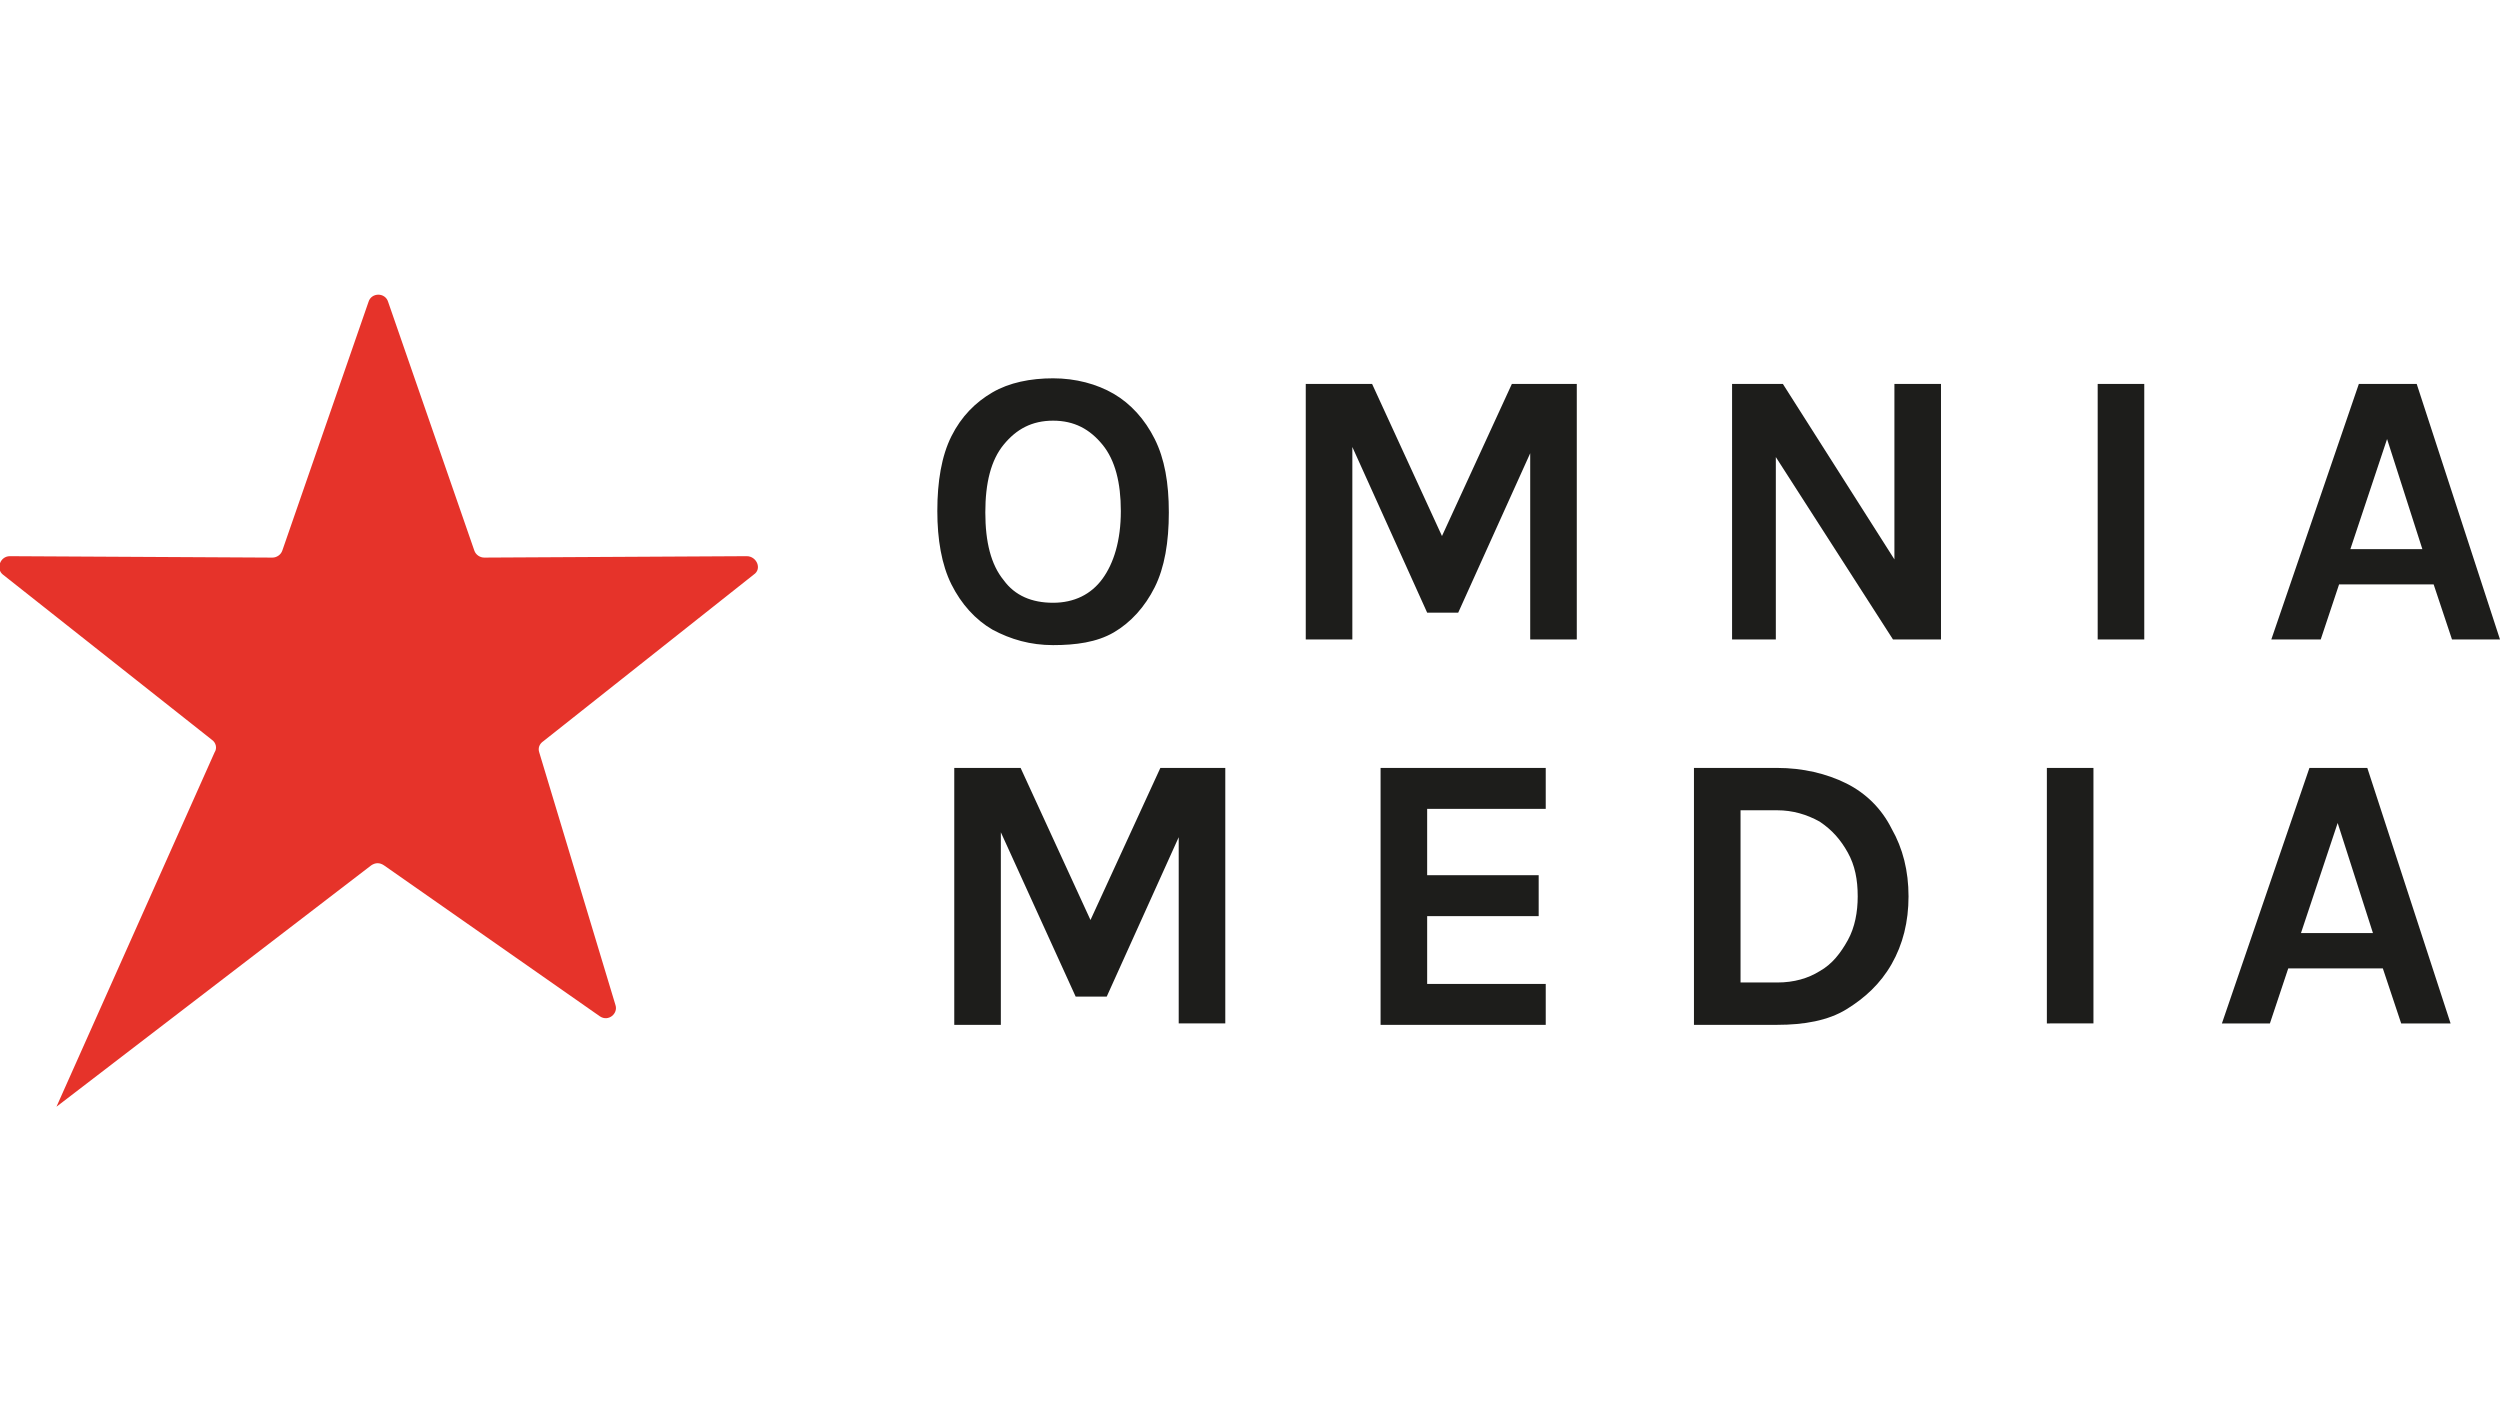 <?xml version="1.0" encoding="UTF-8"?> <svg xmlns="http://www.w3.org/2000/svg" xmlns:xlink="http://www.w3.org/1999/xlink" version="1.1" id="Layer_1" x="0px" y="0px" viewBox="0 0 177.1 99.4" style="enable-background:new 0 0 177.1 99.4;" xml:space="preserve"> <style type="text/css"> .st0{fill:#1D1D1B;} .st1{fill:#E6332A;} </style> <g> <g> <path class="st0" d="M74.6,45.7c-1.6,0-3-0.4-4.3-1.1c-1.2-0.7-2.2-1.8-2.9-3.2s-1-3.2-1-5.2c0-2.1,0.3-3.9,1-5.3 c0.7-1.4,1.7-2.4,2.9-3.1s2.7-1,4.3-1s3.1,0.4,4.3,1.1s2.2,1.8,2.9,3.2s1,3.1,1,5.2c0,2.1-0.3,3.9-1,5.3c-0.7,1.4-1.7,2.5-2.9,3.2 S76.2,45.7,74.6,45.7z M74.6,42.7c1.5,0,2.7-0.6,3.5-1.7s1.3-2.7,1.3-4.8c0-2-0.4-3.6-1.3-4.7s-2-1.7-3.5-1.7s-2.6,0.6-3.5,1.7 c-0.9,1.1-1.3,2.7-1.3,4.8s0.4,3.7,1.3,4.8C71.9,42.2,73.1,42.7,74.6,42.7z"></path> <path class="st0" d="M92.5,27.2h4.7l5.1,11.1H102l5.1-11.1h4.6v18.1h-3.3V31h0.5l-5.6,12.4h-2.2L95.5,31h0.3v14.3h-3.3V27.2z"></path> <path class="st0" d="M122.7,27.2h3.6l8.2,12.9h-0.3V27.2h3.3v18.1h-3.4l-8.8-13.7h0.5v13.7h-3.1V27.2z"></path> <path class="st0" d="M148.6,45.3V27.2h3.3v18.1C151.9,45.3,148.6,45.3,148.6,45.3z"></path> <path class="st0" d="M160.9,45.3l6.2-18.1h4.1l5.9,18.1h-3.4l-1.3-3.9h-6.7l-1.3,3.9H160.9z M166.5,38.9h5.1l-2.5-7.8L166.5,38.9z "></path> <path class="st0" d="M67.6,54.4h4.7l5.1,11.1h-0.3l5.1-11.1h4.6v18.1h-3.3V58.2H84l-5.6,12.4h-2.2l-5.6-12.3h0.3v14.3h-3.3V54.4z"></path> <path class="st0" d="M97.8,72.5V54.4h11.7v2.9h-8.4V62h7.9v2.9h-7.9v4.8h8.4v2.9H97.8V72.5z"></path> <path class="st0" d="M120,54.4h5.9c1.8,0,3.5,0.4,4.9,1.1c1.4,0.7,2.5,1.8,3.2,3.2c0.8,1.4,1.2,3,1.2,4.8c0,1.8-0.4,3.4-1.2,4.8 c-0.8,1.4-1.9,2.4-3.2,3.2s-3,1.1-4.9,1.1H120V54.4z M123.3,57.4v12.2h2.6c1.2,0,2.2-0.3,3-0.8c0.9-0.5,1.5-1.3,2-2.2 c0.5-0.9,0.7-2,0.7-3.1c0-1.2-0.2-2.2-0.7-3.1c-0.5-0.9-1.1-1.6-2-2.2c-0.9-0.5-1.9-0.8-3-0.8H123.3z"></path> <path class="st0" d="M145,72.5V54.4h3.3v18.1H145z"></path> <path class="st0" d="M157.4,72.5l6.2-18.1h4.1l5.9,18.1h-3.5l-1.3-3.9h-6.7l-1.3,3.9H157.4z M163,66.1h5.1l-2.5-7.8L163,66.1z"></path> </g> <path class="st1" d="M26.1,21.4L20,39c-0.1,0.3-0.4,0.5-0.7,0.5L0.7,39.4c-0.7,0-1,0.9-0.5,1.3L15,52.4c0.3,0.2,0.4,0.6,0.2,0.9 L4,78.4l22.3-17.1c0.3-0.2,0.6-0.2,0.9,0L42.5,72c0.6,0.4,1.3-0.2,1.1-0.8l-5.4-17.9c-0.1-0.3,0-0.6,0.3-0.8l14.9-11.8 c0.6-0.4,0.2-1.3-0.5-1.3l-18.6,0.1c-0.3,0-0.6-0.2-0.7-0.5l-6.1-17.6C27.3,20.7,26.3,20.7,26.1,21.4z"></path> </g> </svg> 